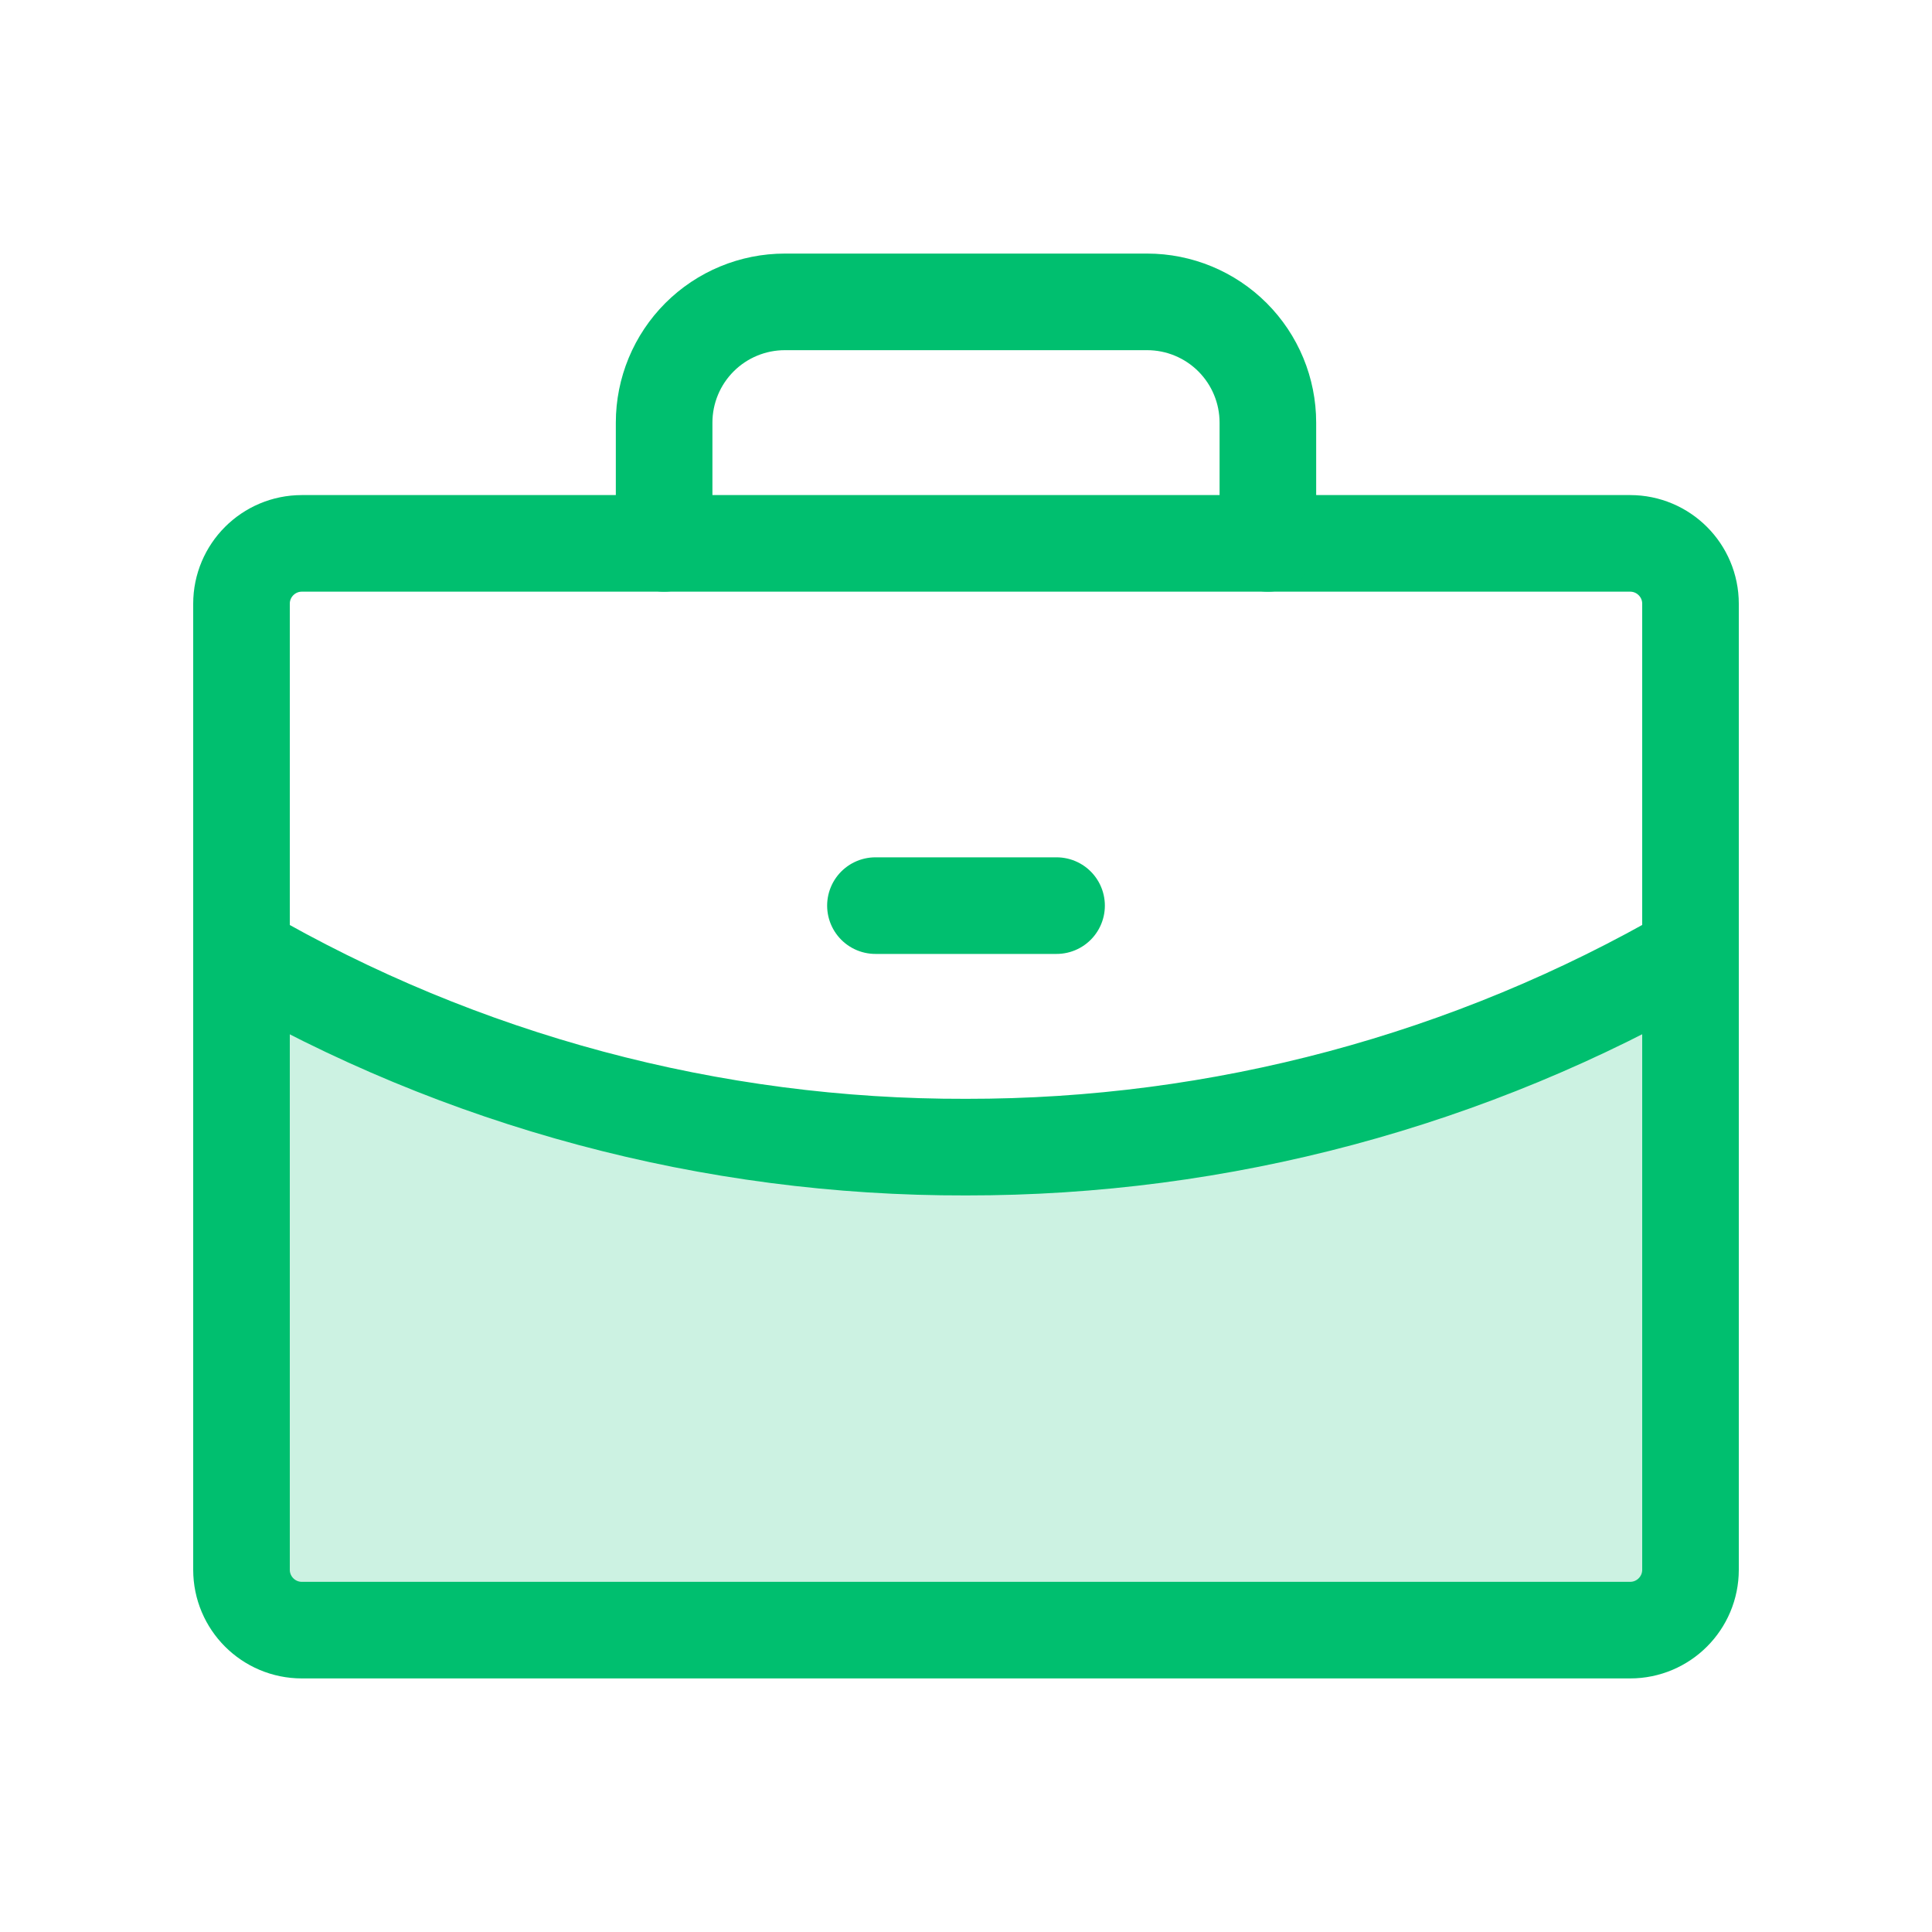<?xml version="1.0" encoding="UTF-8"?>
<svg xmlns="http://www.w3.org/2000/svg" width="80" height="80" viewBox="0 0 80 80" fill="none">
  <path opacity="0.2" d="M40 47.5C29.465 47.527 19.112 44.756 10 39.469V65C10 65.663 10.263 66.299 10.732 66.768C11.201 67.237 11.837 67.5 12.5 67.5H67.5C68.163 67.5 68.799 67.237 69.268 66.768C69.737 66.299 70 65.663 70 65V39.469C60.882 44.742 50.533 47.513 40 47.5Z" fill="#00BF6F"></path>
  <path d="M67.5 22.5H12.5C11.119 22.5 10 23.619 10 25V65C10 66.381 11.119 67.5 12.5 67.5H67.5C68.881 67.5 70 66.381 70 65V25C70 23.619 68.881 22.5 67.5 22.5Z" stroke="#00BF6F" stroke-width="4" stroke-linecap="round" stroke-linejoin="round"></path>
  <path d="M52.5 22.5V17.5C52.5 16.174 51.973 14.902 51.035 13.964C50.098 13.027 48.826 12.5 47.5 12.5H32.5C31.174 12.5 29.902 13.027 28.965 13.964C28.027 14.902 27.5 16.174 27.5 17.5V22.5" stroke="#00BF6F" stroke-width="4" stroke-linecap="round" stroke-linejoin="round"></path>
  <path d="M70 39.469C60.882 44.742 50.533 47.513 40 47.5C29.465 47.527 19.112 44.756 10 39.469" stroke="#00BF6F" stroke-width="4" stroke-linecap="round" stroke-linejoin="round"></path>
  <path d="M36.25 37.5H43.75" stroke="#00BF6F" stroke-width="4" stroke-linecap="round" stroke-linejoin="round"></path>
</svg>
